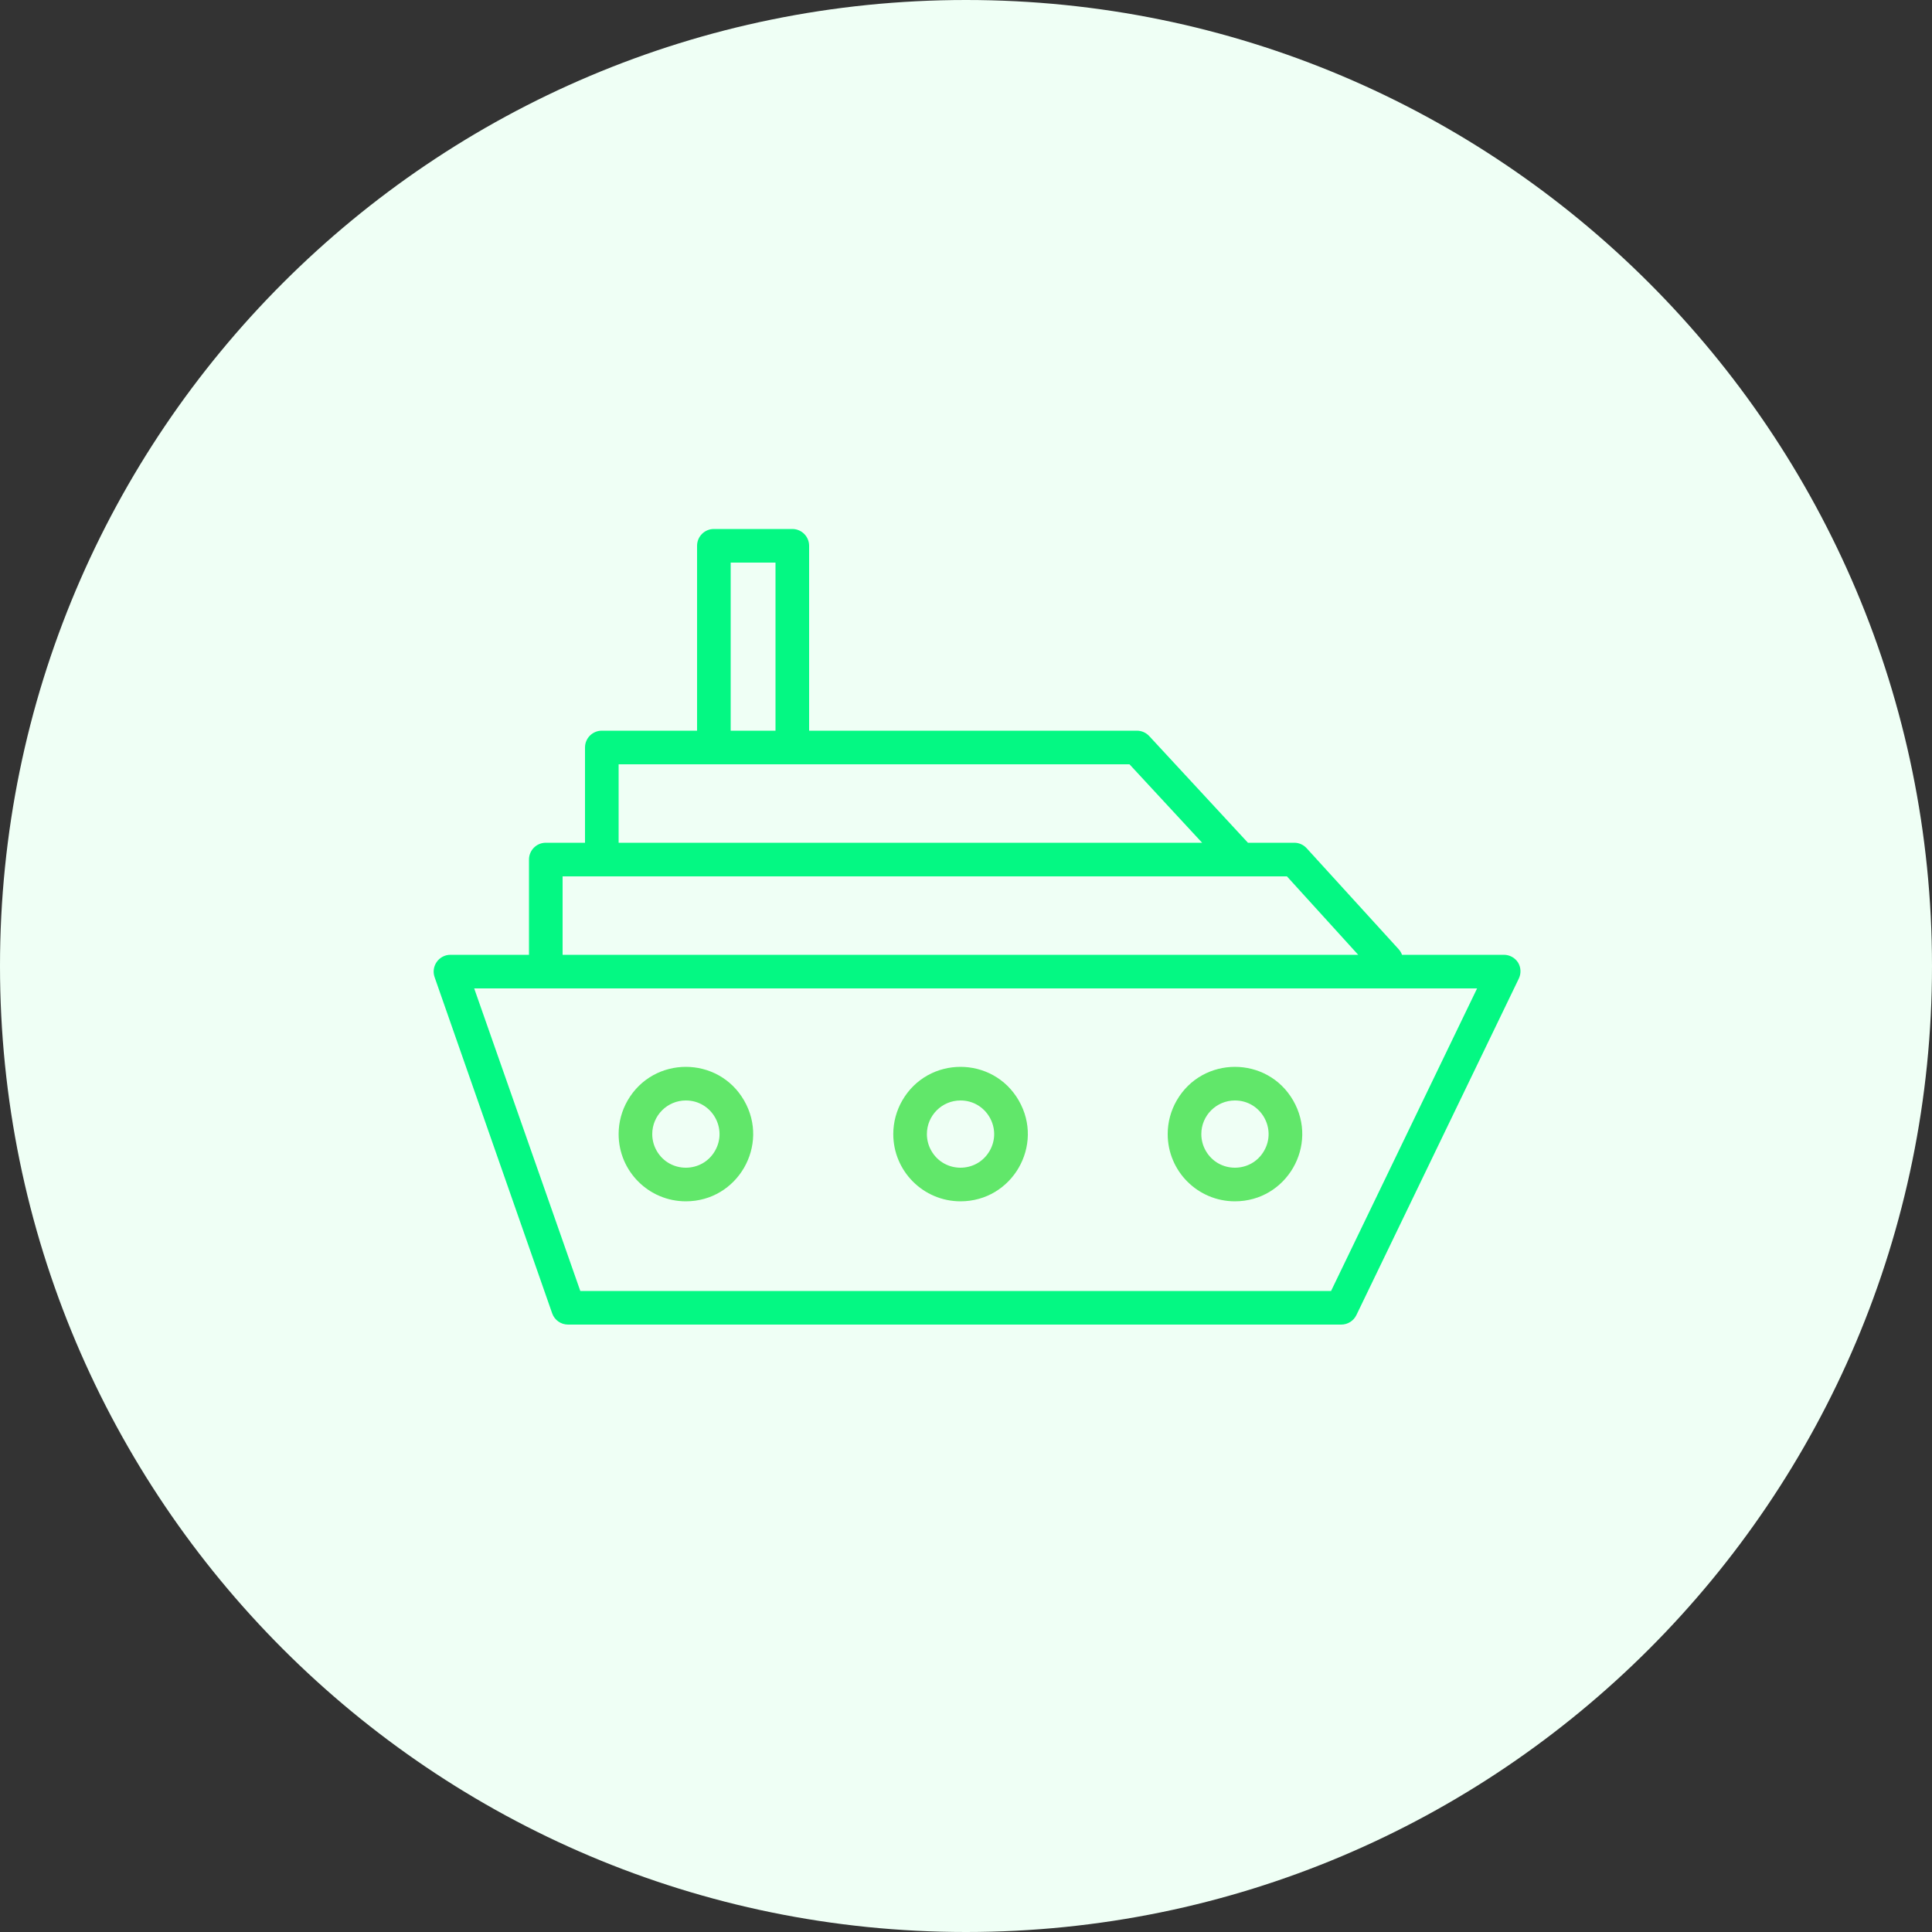 <?xml version="1.0" encoding="UTF-8"?> <svg xmlns="http://www.w3.org/2000/svg" viewBox="0 0 100.00 100.00" data-guides="{&quot;vertical&quot;:[],&quot;horizontal&quot;:[]}"><rect x="0" y="0" width="100.00" height="100.00" fill="#333333" stroke="none"/><defs></defs><path color="rgb(51, 51, 51)" fill-rule="evenodd" fill="#effff5" x="0" y="0" width="100" height="100" rx="50" ry="50" id="tSvg1e61c0c215" title="Rectangle 2" fill-opacity="1" stroke="none" stroke-opacity="1" d="M0 50C0 22.386 22.386 0 50 0H50C77.614 0 100 22.386 100 50H100C100 77.614 77.614 100 50 100H50C22.386 100 0 77.614 0 50Z" style="transform-origin: 50px 50px;"></path><path fill="#04f883" stroke="#04f883" fill-opacity="1" stroke-width="0" stroke-opacity="1" color="rgb(51, 51, 51)" fill-rule="evenodd" id="tSvg398ed58923" title="Path 22" d="M78.577 49.826C78.417 49.573 78.139 49.42 77.84 49.42C76.083 49.42 74.325 49.42 72.568 49.42C72.528 49.31 72.467 49.21 72.388 49.124C70.803 47.384 69.217 45.644 67.632 43.904C67.468 43.724 67.237 43.621 66.994 43.62C66.194 43.62 65.393 43.62 64.593 43.62C62.889 41.779 61.186 39.939 59.483 38.098C59.318 37.921 59.087 37.82 58.845 37.82C53.19 37.82 47.535 37.82 41.88 37.82C41.88 34.63 41.88 31.44 41.88 28.25C41.88 27.77 41.49 27.38 41.01 27.38C39.657 27.38 38.303 27.38 36.95 27.38C36.469 27.38 36.08 27.77 36.08 28.25C36.08 31.44 36.08 34.63 36.08 37.82C34.437 37.82 32.793 37.82 31.15 37.82C30.669 37.82 30.28 38.209 30.28 38.69C30.28 40.333 30.28 41.977 30.28 43.62C29.603 43.62 28.927 43.62 28.25 43.62C27.77 43.62 27.38 44.01 27.38 44.49C27.38 46.133 27.38 47.777 27.38 49.42C26.027 49.42 24.673 49.42 23.32 49.42C22.718 49.418 22.296 50.013 22.496 50.58C24.524 56.38 26.552 62.18 28.581 67.98C28.704 68.329 29.034 68.561 29.404 68.56C42.744 68.56 56.084 68.56 69.424 68.56C69.758 68.56 70.062 68.368 70.207 68.067C73.007 62.267 75.806 56.467 78.606 50.667C78.741 50.4 78.73 50.083 78.577 49.826ZM37.82 29.12C38.593 29.12 39.367 29.12 40.14 29.12C40.14 32.02 40.14 34.92 40.14 37.82C39.367 37.82 38.593 37.82 37.82 37.82C37.82 34.92 37.82 32.02 37.82 29.12ZM32.02 39.56C40.834 39.56 49.648 39.56 58.462 39.56C59.715 40.913 60.968 42.267 62.221 43.62C52.154 43.62 42.087 43.62 32.02 43.62C32.02 42.267 32.02 40.913 32.02 39.56ZM29.12 45.36C41.617 45.36 54.114 45.36 66.611 45.36C67.841 46.713 69.07 48.067 70.3 49.42C56.573 49.42 42.847 49.42 29.12 49.42C29.12 48.067 29.12 46.713 29.12 45.36ZM68.896 66.82C55.943 66.82 42.99 66.82 30.036 66.82C28.206 61.6 26.375 56.38 24.544 51.16C41.847 51.16 59.151 51.16 76.454 51.16C73.935 56.38 71.415 61.6 68.896 66.82Z"></path><path fill="#61e76a" stroke="#61e76a" fill-opacity="1" stroke-width="0" stroke-opacity="1" color="rgb(51, 51, 51)" fill-rule="evenodd" id="tSvgabce3d2cf6" title="Path 23" d="M35.5 62.18C38.179 62.18 39.853 59.28 38.514 56.96C37.174 54.64 33.826 54.64 32.486 56.96C32.181 57.489 32.02 58.089 32.02 58.7C32.02 60.622 33.578 62.18 35.5 62.18ZM35.5 56.96C36.84 56.96 37.677 58.41 37.007 59.57C36.337 60.73 34.663 60.73 33.993 59.57C33.84 59.306 33.76 59.005 33.76 58.7C33.76 57.739 34.539 56.96 35.5 56.96ZM49.716 62.18C52.395 62.18 54.069 59.28 52.73 56.96C51.39 54.64 48.041 54.64 46.702 56.96C46.397 57.489 46.236 58.089 46.236 58.7C46.236 60.622 47.794 62.18 49.716 62.18ZM49.716 56.96C51.055 56.96 51.892 58.41 51.223 59.57C50.553 60.73 48.879 60.73 48.209 59.57C48.056 59.306 47.976 59.005 47.976 58.7C47.976 57.739 48.755 56.96 49.716 56.96ZM63.92 62.18C66.599 62.18 68.273 59.28 66.934 56.96C65.594 54.64 62.246 54.64 60.906 56.96C60.601 57.489 60.44 58.089 60.44 58.7C60.44 60.622 61.998 62.18 63.92 62.18ZM63.92 56.96C65.26 56.96 66.097 58.41 65.427 59.57C64.757 60.73 63.083 60.73 62.413 59.57C62.26 59.306 62.18 59.005 62.18 58.7C62.18 57.739 62.959 56.96 63.92 56.96Z"></path></svg> 
